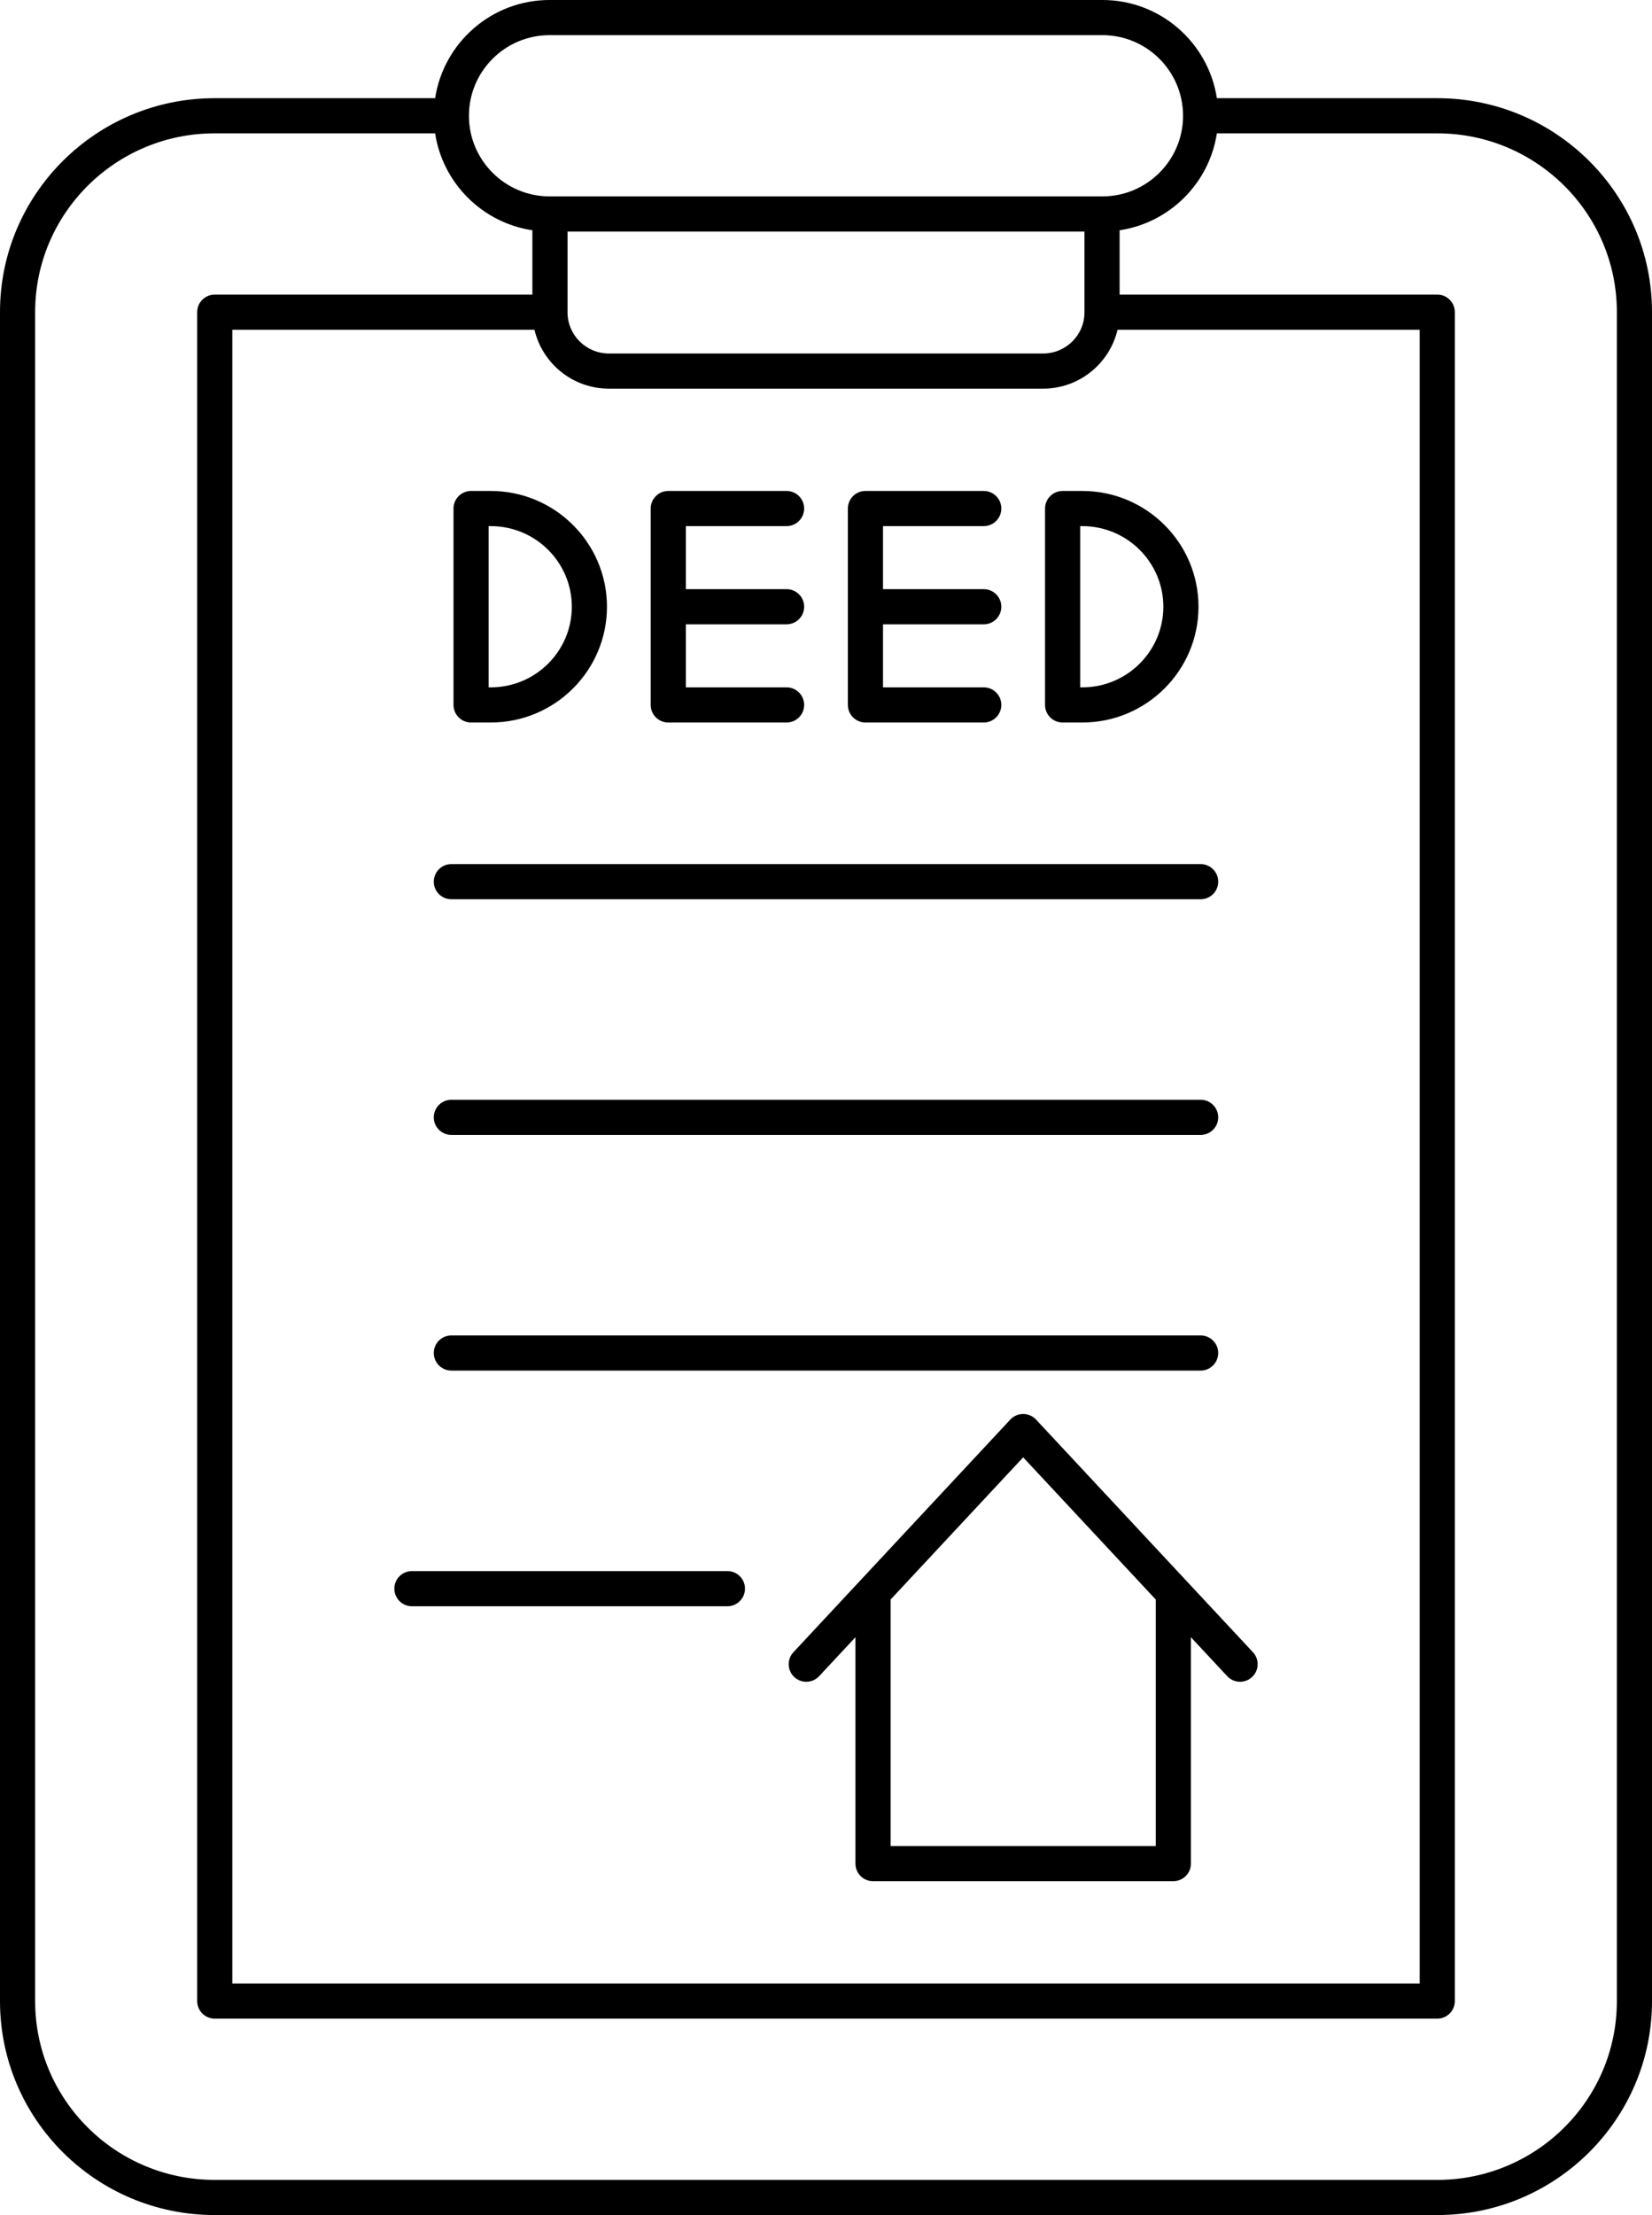 <?xml version="1.0" encoding="UTF-8"?>
<!DOCTYPE svg PUBLIC '-//W3C//DTD SVG 1.0//EN'
          'http://www.w3.org/TR/2001/REC-SVG-20010904/DTD/svg10.dtd'>
<svg height="504.0" preserveAspectRatio="xMidYMid meet" version="1.0" viewBox="0.0 0.0 376.0 504.0" width="376.0" xmlns="http://www.w3.org/2000/svg" xmlns:xlink="http://www.w3.org/1999/xlink" zoomAndPan="magnify"
><g id="change1_1"
  ><path d="M327.167,22.343h-50.202C275.032,9.709,264.092,0,250.926,0H125.074c-13.166,0-24.106,9.709-26.039,22.343H48.833 C21.907,22.343,0,44.162,0,70.982v384.377C0,482.18,21.907,504,48.833,504h278.333C354.093,504,376,482.18,376,455.359V70.982 C376,44.162,354.093,22.343,327.167,22.343z M125.074,8h125.852c10.114,0,18.342,8.229,18.342,18.343 c0,10.113-8.229,18.342-18.342,18.342H125.074c-10.114,0-18.342-8.229-18.342-18.342C106.732,16.229,114.96,8,125.074,8z M121.644,75.027c1.802,7.67,8.706,13.405,16.944,13.405h98.824c8.237,0,15.141-5.735,16.944-13.405h68.766v376.288H52.878V75.027 H121.644z M129.171,52.685h117.658v18.389c0,5.161-4.225,9.359-9.417,9.359h-98.824c-5.192,0-9.417-4.198-9.417-9.359V52.685z M368,455.359C368,477.769,349.682,496,327.167,496H48.833C26.318,496,8,477.769,8,455.359V70.982 c0-22.409,18.318-40.64,40.833-40.64h50.202c1.738,11.361,10.761,20.354,22.136,22.051v14.634H48.878c-2.209,0-4,1.791-4,4v384.288 c0,2.209,1.791,4,4,4h278.244c2.209,0,4-1.791,4-4V71.027c0-2.209-1.791-4-4-4h-72.293V52.394 c11.375-1.697,20.398-10.689,22.136-22.051h50.202c22.516,0,40.833,18.23,40.833,40.64V455.359z M98.732,254.234 c0-2.209,1.791-4,4-4h170.536c2.209,0,4,1.791,4,4s-1.791,4-4,4H102.732C100.523,258.234,98.732,256.443,98.732,254.234z M98.732,307.855c0-2.209,1.791-4,4-4h170.536c2.209,0,4,1.791,4,4s-1.791,4-4,4H102.732 C100.523,311.855,98.732,310.064,98.732,307.855z M89.756,361.478c0-2.209,1.791-4,4-4h71.805c2.209,0,4,1.791,4,4s-1.791,4-4,4 H93.756C91.547,365.478,89.756,363.687,89.756,361.478z M98.732,200.612c0-2.209,1.791-4,4-4h170.536c2.209,0,4,1.791,4,4 s-1.791,4-4,4H102.732C100.523,204.612,98.732,202.821,98.732,200.612z M232.878,321.729c-1.109,0-2.169,0.461-2.925,1.271 l-49.366,52.935c-1.507,1.616-1.418,4.147,0.197,5.654c0.771,0.719,1.75,1.074,2.727,1.074c1.071,0,2.139-0.427,2.926-1.271 l8.264-8.862v51.505c0,2.209,1.791,4,4,4h68.353c2.209,0,4-1.791,4-4v-51.506l8.265,8.862c1.507,1.615,4.039,1.705,5.653,0.196 c1.616-1.506,1.704-4.037,0.197-5.653l-49.366-52.935C235.046,322.19,233.987,321.729,232.878,321.729z M263.054,420.036h-60.353 v-56.083l30.176-32.358l30.176,32.357V420.036z M192.976,160.396v-44.685c0-2.209,1.791-4,4-4h26.927c2.209,0,4,1.791,4,4 s-1.791,4-4,4h-22.927v14.342h22.927c2.209,0,4,1.791,4,4s-1.791,4-4,4h-22.927v14.343h22.927c2.209,0,4,1.791,4,4s-1.791,4-4,4 h-26.927C194.767,164.396,192.976,162.605,192.976,160.396z M148.098,160.396v-44.685c0-2.209,1.791-4,4-4h26.927 c2.209,0,4,1.791,4,4s-1.791,4-4,4h-22.927v14.342h22.927c2.209,0,4,1.791,4,4s-1.791,4-4,4h-22.927v14.343h22.927 c2.209,0,4,1.791,4,4s-1.791,4-4,4h-26.927C149.889,164.396,148.098,162.605,148.098,160.396z M107.22,164.396h4.488 c14.579,0,26.439-11.817,26.439-26.343s-11.86-26.342-26.439-26.342h-4.488c-2.209,0-4,1.791-4,4v44.685 C103.22,162.605,105.011,164.396,107.22,164.396z M111.22,119.712h0.488c10.167,0,18.439,8.229,18.439,18.342 c0,10.114-8.271,18.343-18.439,18.343h-0.488V119.712z M241.854,164.396h4.488c14.579,0,26.439-11.817,26.439-26.343 s-11.86-26.342-26.439-26.342h-4.488c-2.209,0-4,1.791-4,4v44.685C237.854,162.605,239.645,164.396,241.854,164.396z M245.854,119.712h0.488c10.167,0,18.439,8.229,18.439,18.342c0,10.114-8.271,18.343-18.439,18.343h-0.488V119.712z"
  /></g
></svg
>
